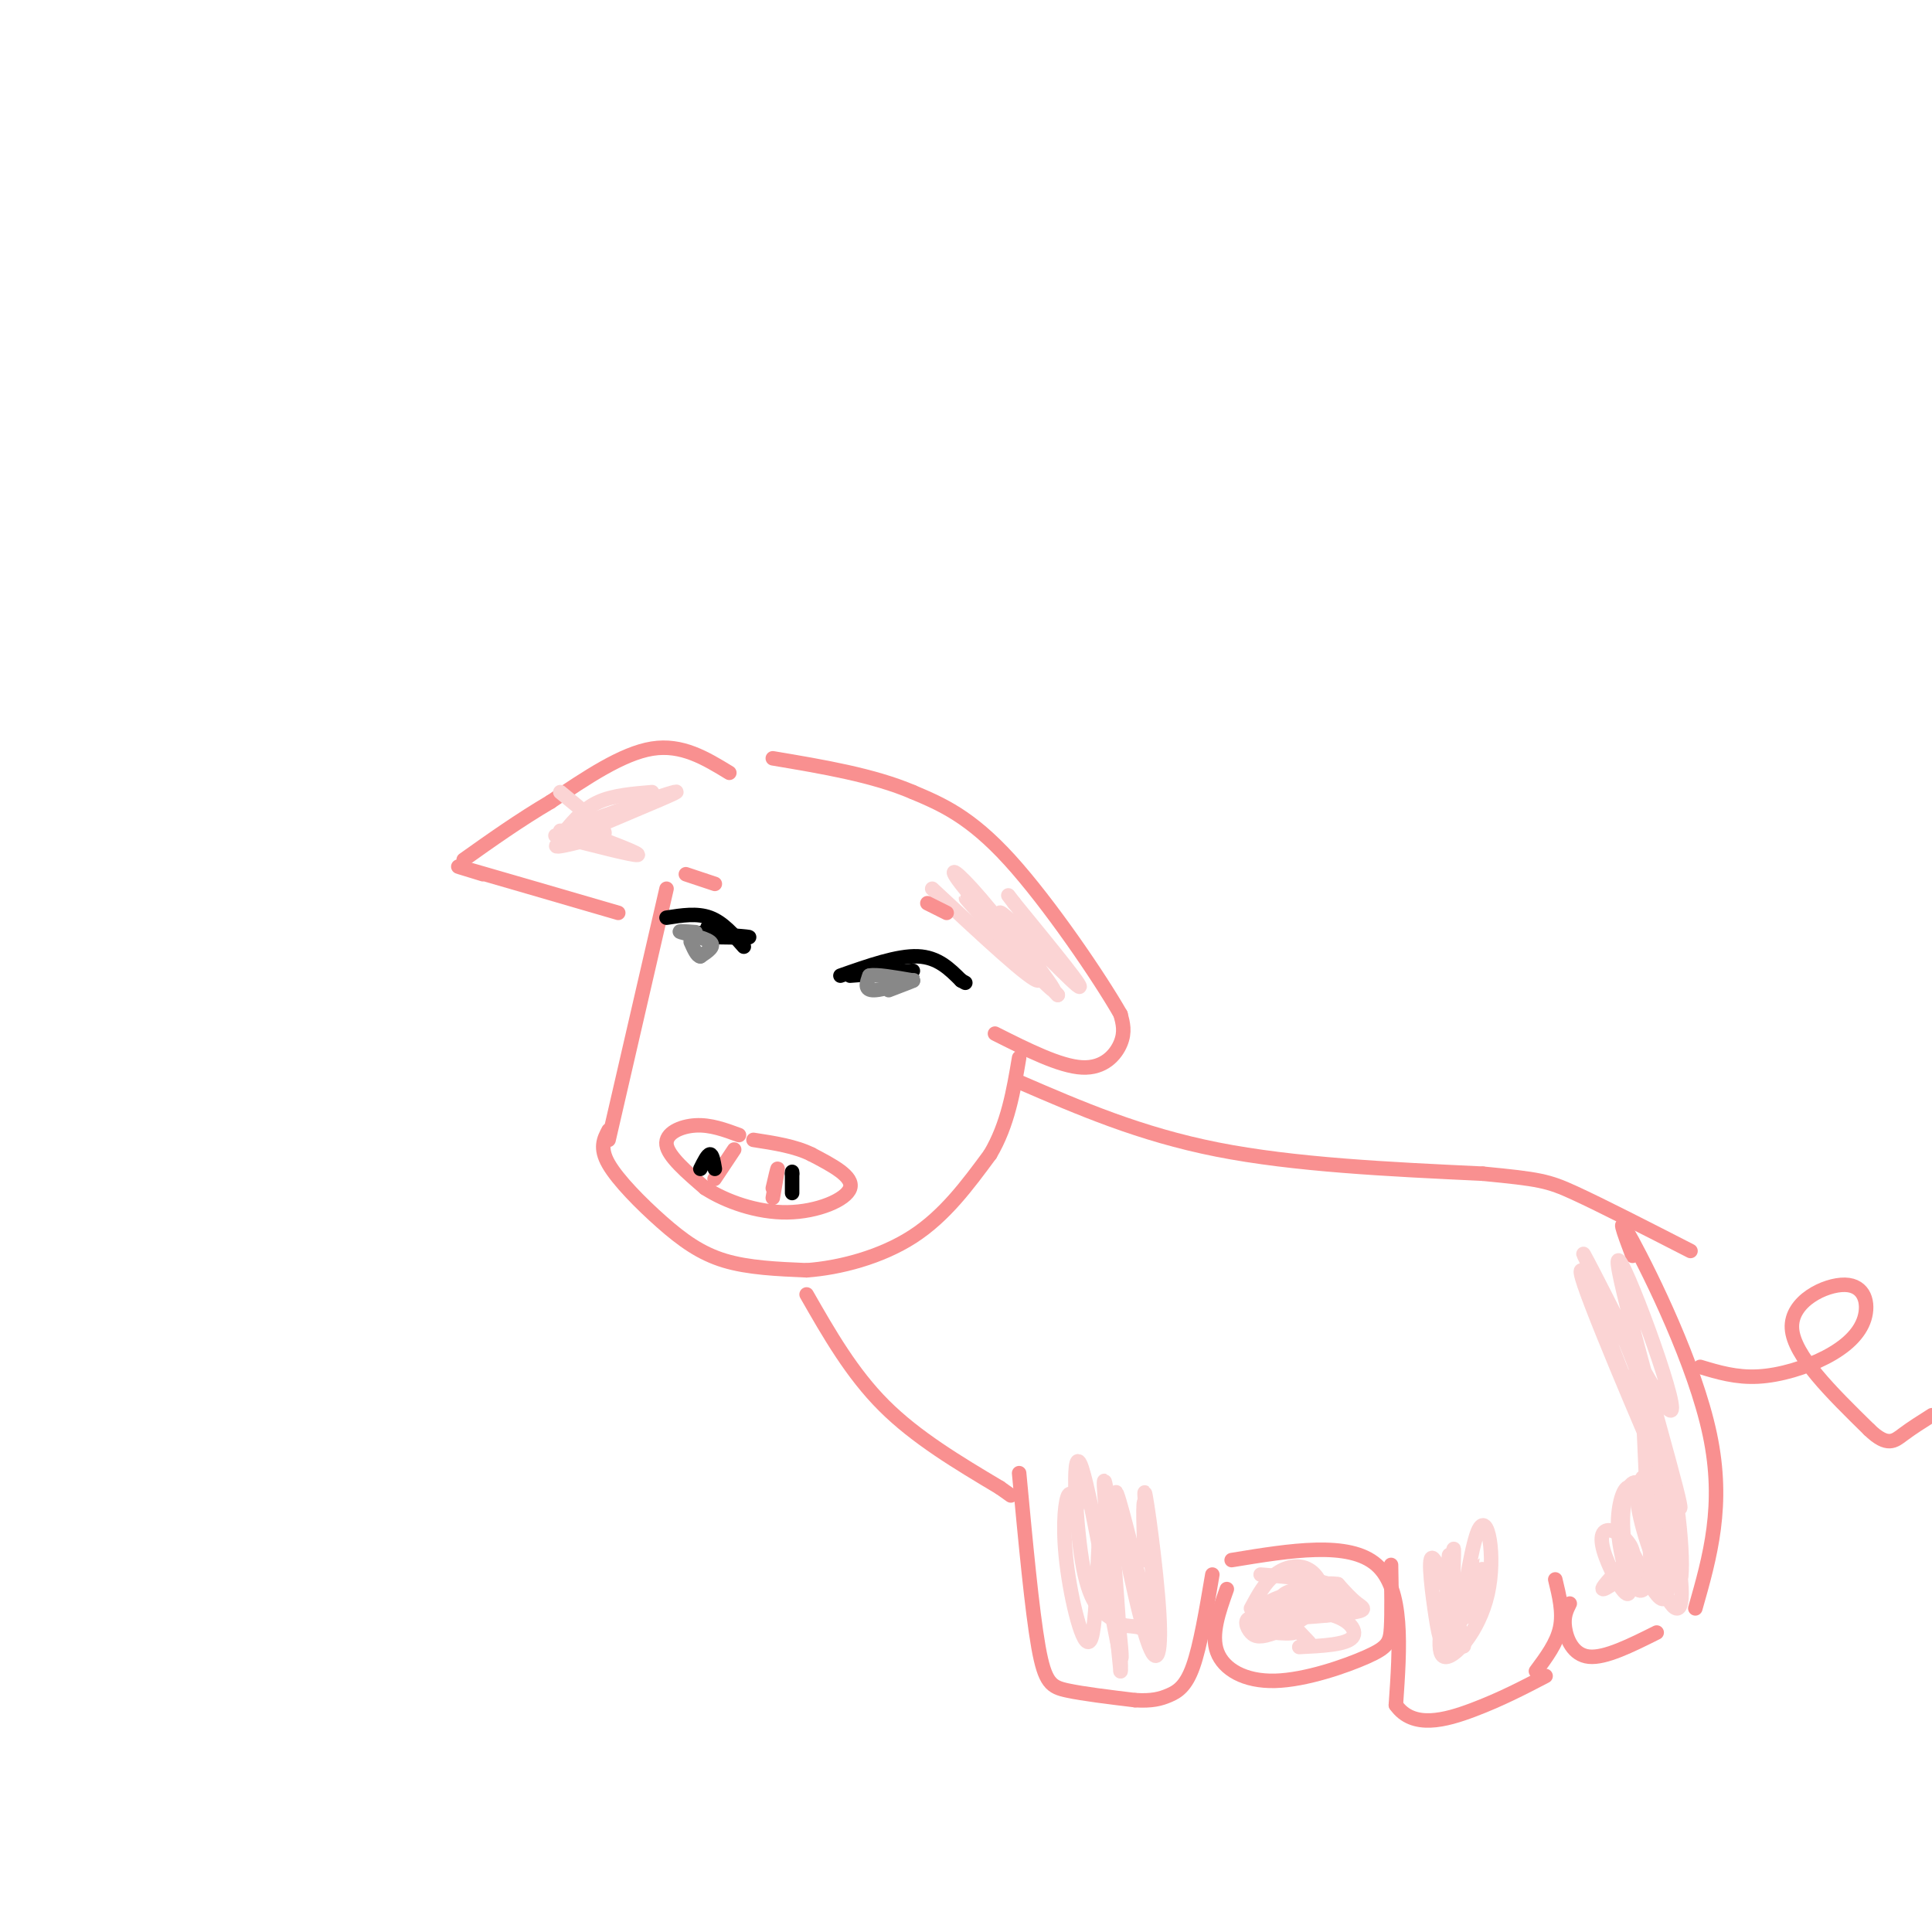 <svg viewBox='0 0 400 400' version='1.1' xmlns='http://www.w3.org/2000/svg' xmlns:xlink='http://www.w3.org/1999/xlink'><g fill='none' stroke='rgb(249,144,144)' stroke-width='3' stroke-linecap='round' stroke-linejoin='round'><path d='M151,160c-4.917,-3.000 -9.833,-6.000 -16,-5c-6.167,1.000 -13.583,6.000 -21,11'/><path d='M114,166c-6.500,3.833 -12.250,7.917 -18,12'/><path d='M100,181c-3.833,-1.167 -7.667,-2.333 -3,-1c4.667,1.333 17.833,5.167 31,9'/><path d='M138,184c0.000,0.000 -12.000,52.000 -12,52'/><path d='M126,234c-0.958,1.827 -1.917,3.655 0,7c1.917,3.345 6.708,8.208 11,12c4.292,3.792 8.083,6.512 13,8c4.917,1.488 10.958,1.744 17,2'/><path d='M167,263c6.822,-0.489 15.378,-2.711 22,-7c6.622,-4.289 11.311,-10.644 16,-17'/><path d='M205,239c3.667,-6.167 4.833,-13.083 6,-20'/><path d='M153,235c-2.956,-1.089 -5.911,-2.178 -9,-2c-3.089,0.178 -6.311,1.622 -6,4c0.311,2.378 4.156,5.689 8,9'/><path d='M146,246c4.214,2.738 10.750,5.083 17,5c6.250,-0.083 12.214,-2.595 13,-5c0.786,-2.405 -3.607,-4.702 -8,-7'/><path d='M168,239c-3.333,-1.667 -7.667,-2.333 -12,-3'/><path d='M150,241c-1.167,1.750 -2.333,3.500 -2,3c0.333,-0.500 2.167,-3.250 4,-6'/><path d='M160,246c0.500,-2.167 1.000,-4.333 1,-4c0.000,0.333 -0.500,3.167 -1,6'/><path d='M206,214c6.711,3.378 13.422,6.756 18,7c4.578,0.244 7.022,-2.644 8,-5c0.978,-2.356 0.489,-4.178 0,-6'/><path d='M232,210c-4.222,-7.422 -14.778,-22.978 -23,-32c-8.222,-9.022 -14.111,-11.511 -20,-14'/><path d='M189,164c-8.167,-3.500 -18.583,-5.250 -29,-7'/><path d='M167,268c4.667,8.167 9.333,16.333 16,23c6.667,6.667 15.333,11.833 24,17'/><path d='M207,308c4.000,2.833 2.000,1.417 0,0'/><path d='M211,305c1.333,14.244 2.667,28.489 4,36c1.333,7.511 2.667,8.289 6,9c3.333,0.711 8.667,1.356 14,2'/><path d='M235,352c3.500,0.214 5.250,-0.250 7,-1c1.750,-0.750 3.500,-1.786 5,-6c1.500,-4.214 2.750,-11.607 4,-19'/><path d='M255,323c12.167,-2.000 24.333,-4.000 30,1c5.667,5.000 4.833,17.000 4,29'/><path d='M289,353c3.511,5.044 10.289,3.156 16,1c5.711,-2.156 10.356,-4.578 15,-7'/><path d='M211,224c12.500,5.417 25.000,10.833 41,14c16.000,3.167 35.500,4.083 55,5'/><path d='M307,243c11.711,1.133 13.489,1.467 19,4c5.511,2.533 14.756,7.267 24,12'/><path d='M318,346c2.167,-2.917 4.333,-5.833 5,-9c0.667,-3.167 -0.167,-6.583 -1,-10'/><path d='M254,329c-1.668,4.691 -3.337,9.381 -2,13c1.337,3.619 5.678,6.166 12,6c6.322,-0.166 14.625,-3.045 19,-5c4.375,-1.955 4.821,-2.987 5,-6c0.179,-3.013 0.089,-8.006 0,-13'/><path d='M325,332c-0.667,1.333 -1.333,2.667 -1,5c0.333,2.333 1.667,5.667 5,6c3.333,0.333 8.667,-2.333 14,-5'/><path d='M338,260c-1.844,-4.911 -3.689,-9.822 0,-3c3.689,6.822 12.911,25.378 16,40c3.089,14.622 0.044,25.311 -3,36'/><path d='M352,283c3.731,1.123 7.462,2.245 12,2c4.538,-0.245 9.882,-1.859 14,-4c4.118,-2.141 7.011,-4.811 8,-8c0.989,-3.189 0.074,-6.897 -4,-7c-4.074,-0.103 -11.307,3.399 -11,9c0.307,5.601 8.153,13.300 16,21'/><path d='M387,296c3.778,3.667 5.222,2.333 7,1c1.778,-1.333 3.889,-2.667 6,-4'/></g>
<g fill='none' stroke='rgb(0,0,0)' stroke-width='3' stroke-linecap='round' stroke-linejoin='round'><path d='M148,242c-0.250,-1.500 -0.500,-3.000 -1,-3c-0.500,0.000 -1.250,1.500 -2,3'/><path d='M164,247c0.000,0.000 0.000,-4.000 0,-4'/><path d='M164,243c0.000,-0.667 0.000,-0.333 0,0'/><path d='M174,202c5.917,-2.083 11.833,-4.167 16,-4c4.167,0.167 6.583,2.583 9,5'/><path d='M199,203c1.500,0.833 0.750,0.417 0,0'/><path d='M176,202c0.000,0.000 13.000,-1.000 13,-1'/><path d='M138,190c3.167,-0.500 6.333,-1.000 9,0c2.667,1.000 4.833,3.500 7,6'/><path d='M142,193c6.083,0.417 12.167,0.833 13,1c0.833,0.167 -3.583,0.083 -8,0'/><path d='M147,194c-1.333,-0.500 -0.667,-1.750 0,-3'/></g>
<g fill='none' stroke='rgb(136,136,136)' stroke-width='3' stroke-linecap='round' stroke-linejoin='round'><path d='M144,193c-1.978,-0.156 -3.956,-0.311 -3,0c0.956,0.311 4.844,1.089 6,2c1.156,0.911 -0.422,1.956 -2,3'/><path d='M145,198c-0.667,0.000 -1.333,-1.500 -2,-3'/><path d='M184,205c2.978,-1.133 5.956,-2.267 5,-2c-0.956,0.267 -5.844,1.933 -8,2c-2.156,0.067 -1.578,-1.467 -1,-3'/><path d='M180,202c1.333,-0.333 5.167,0.333 9,1'/></g>
<g fill='none' stroke='rgb(251,212,212)' stroke-width='3' stroke-linecap='round' stroke-linejoin='round'><path d='M135,164c-4.000,0.333 -8.000,0.667 -11,2c-3.000,1.333 -5.000,3.667 -7,6'/><path d='M116,164c4.083,3.333 8.167,6.667 9,8c0.833,1.333 -1.583,0.667 -4,0'/><path d='M131,167c-6.571,2.250 -13.143,4.500 -9,3c4.143,-1.500 19.000,-6.750 18,-6c-1.000,0.750 -17.857,7.500 -23,10c-5.143,2.500 1.429,0.750 8,-1'/><path d='M125,173c-0.167,-0.333 -4.583,-0.667 -9,-1'/><path d='M120,172c6.417,2.417 12.833,4.833 12,5c-0.833,0.167 -8.917,-1.917 -17,-4'/><path d='M193,184c10.417,9.726 20.833,19.452 22,19c1.167,-0.452 -6.917,-11.083 -12,-17c-5.083,-5.917 -7.167,-7.119 -4,-3c3.167,4.119 11.583,13.560 20,23'/><path d='M219,206c-2.560,-2.463 -18.959,-20.121 -19,-20c-0.041,0.121 16.278,18.022 18,19c1.722,0.978 -11.152,-14.968 -11,-16c0.152,-1.032 13.329,12.848 16,15c2.671,2.152 -5.165,-7.424 -13,-17'/><path d='M210,187c-2.167,-2.833 -1.083,-1.417 0,0'/><path d='M223,312c-0.703,-1.879 -1.407,-3.758 -2,-2c-0.593,1.758 -1.077,7.152 0,15c1.077,7.848 3.713,18.152 5,14c1.287,-4.152 1.225,-22.758 2,-24c0.775,-1.242 2.388,14.879 4,31'/><path d='M232,346c0.309,-1.141 -0.920,-19.492 -2,-30c-1.080,-10.508 -2.013,-13.172 -1,-3c1.013,10.172 3.973,33.180 3,30c-0.973,-3.180 -5.877,-32.548 -8,-39c-2.123,-6.452 -1.464,10.014 0,19c1.464,8.986 3.732,10.493 6,12'/><path d='M230,335c2.107,2.117 4.376,1.411 6,2c1.624,0.589 2.604,2.475 1,-5c-1.604,-7.475 -5.792,-24.309 -6,-23c-0.208,1.309 3.563,20.762 6,29c2.437,8.238 3.540,5.260 3,-4c-0.540,-9.260 -2.722,-24.801 -3,-25c-0.278,-0.199 1.349,14.943 2,20c0.651,5.057 0.325,0.028 0,-5'/><path d='M239,324c-0.444,-4.200 -1.556,-12.200 -2,-13c-0.444,-0.800 -0.222,5.600 0,12'/><path d='M269,333c2.970,1.037 5.939,2.073 6,1c0.061,-1.073 -2.788,-4.257 -7,-4c-4.212,0.257 -9.788,3.954 -9,6c0.788,2.046 7.939,2.442 9,2c1.061,-0.442 -3.970,-1.721 -9,-3'/><path d='M259,335c-1.548,0.148 -0.917,2.017 0,3c0.917,0.983 2.119,1.078 5,0c2.881,-1.078 7.442,-3.330 9,-6c1.558,-2.670 0.112,-5.757 -2,-7c-2.112,-1.243 -4.889,-0.641 -7,1c-2.111,1.641 -3.555,4.320 -5,7'/><path d='M300,328c-1.462,7.167 -2.923,14.334 -1,15c1.923,0.666 7.231,-5.170 9,-13c1.769,-7.830 0.000,-17.656 -2,-13c-2.000,4.656 -4.231,23.792 -5,25c-0.769,1.208 -0.077,-15.512 0,-20c0.077,-4.488 -0.462,3.256 -1,11'/><path d='M300,333c0.881,4.437 3.585,10.030 3,7c-0.585,-3.030 -4.457,-14.685 -6,-17c-1.543,-2.315 -0.756,4.708 0,10c0.756,5.292 1.481,8.851 2,5c0.519,-3.851 0.832,-15.114 1,-16c0.168,-0.886 0.191,8.604 1,12c0.809,3.396 2.405,0.698 4,-2'/><path d='M305,332c1.156,-2.578 2.044,-8.022 2,-8c-0.044,0.022 -1.022,5.511 -2,11'/><path d='M261,333c8.298,-0.577 16.595,-1.155 18,-2c1.405,-0.845 -4.083,-1.958 -8,-2c-3.917,-0.042 -6.262,0.988 -6,3c0.262,2.012 3.131,5.006 6,8'/><path d='M269,341c4.871,-0.243 9.742,-0.486 11,-2c1.258,-1.514 -1.097,-4.298 -6,-5c-4.903,-0.702 -12.356,0.678 -11,1c1.356,0.322 11.519,-0.413 16,-1c4.481,-0.587 3.280,-1.025 2,-2c-1.280,-0.975 -2.640,-2.488 -4,-4'/><path d='M277,328c-2.482,-0.478 -6.686,0.325 -8,2c-1.314,1.675 0.262,4.220 3,4c2.738,-0.220 6.640,-3.206 5,-5c-1.640,-1.794 -8.820,-2.397 -16,-3'/><path d='M336,324c-2.464,2.603 -4.928,5.205 -4,5c0.928,-0.205 5.249,-3.218 6,-6c0.751,-2.782 -2.067,-5.333 -4,-6c-1.933,-0.667 -2.982,0.551 -2,4c0.982,3.449 3.995,9.128 5,9c1.005,-0.128 0.003,-6.064 -1,-12'/><path d='M336,318c1.559,1.750 5.955,12.125 8,13c2.045,0.875 1.738,-7.748 0,-14c-1.738,-6.252 -4.908,-10.131 -5,-7c-0.092,3.131 2.893,13.272 5,16c2.107,2.728 3.337,-1.958 2,-8c-1.337,-6.042 -5.239,-13.441 -6,-12c-0.761,1.441 1.620,11.720 4,22'/><path d='M344,328c1.963,5.474 4.872,8.160 4,-1c-0.872,-9.160 -5.524,-30.167 -6,-29c-0.476,1.167 3.223,24.509 5,29c1.777,4.491 1.632,-9.868 -1,-22c-2.632,-12.132 -7.752,-22.038 -8,-20c-0.248,2.038 4.376,16.019 9,30'/><path d='M347,315c0.530,-0.432 -2.645,-16.511 -8,-31c-5.355,-14.489 -12.889,-27.389 -10,-18c2.889,9.389 16.201,41.066 16,41c-0.201,-0.066 -13.915,-31.876 -17,-41c-3.085,-9.124 4.457,4.438 12,18'/><path d='M340,284c-2.189,-5.309 -13.661,-27.583 -12,-24c1.661,3.583 16.456,33.022 18,32c1.544,-1.022 -10.161,-32.506 -11,-31c-0.839,1.506 9.189,36.002 12,47c2.811,10.998 -1.594,-1.501 -6,-14'/><path d='M341,294c-1.247,-5.888 -1.363,-13.608 -1,-6c0.363,7.608 1.205,30.543 2,38c0.795,7.457 1.544,-0.565 1,-7c-0.544,-6.435 -2.382,-11.283 -4,-12c-1.618,-0.717 -3.017,2.698 -3,8c0.017,5.302 1.449,12.493 3,14c1.551,1.507 3.220,-2.668 3,-8c-0.220,-5.332 -2.328,-11.820 -4,-13c-1.672,-1.180 -2.906,2.949 -3,7c-0.094,4.051 0.953,8.026 2,12'/><path d='M337,327c0.500,1.667 0.750,-0.167 1,-2'/></g>
<g fill='none' stroke='rgb(249,144,144)' stroke-width='3' stroke-linecap='round' stroke-linejoin='round'><path d='M142,181c0.000,0.000 6.000,2.000 6,2'/><path d='M192,187c0.000,0.000 4.000,2.000 4,2'/></g>
</svg>